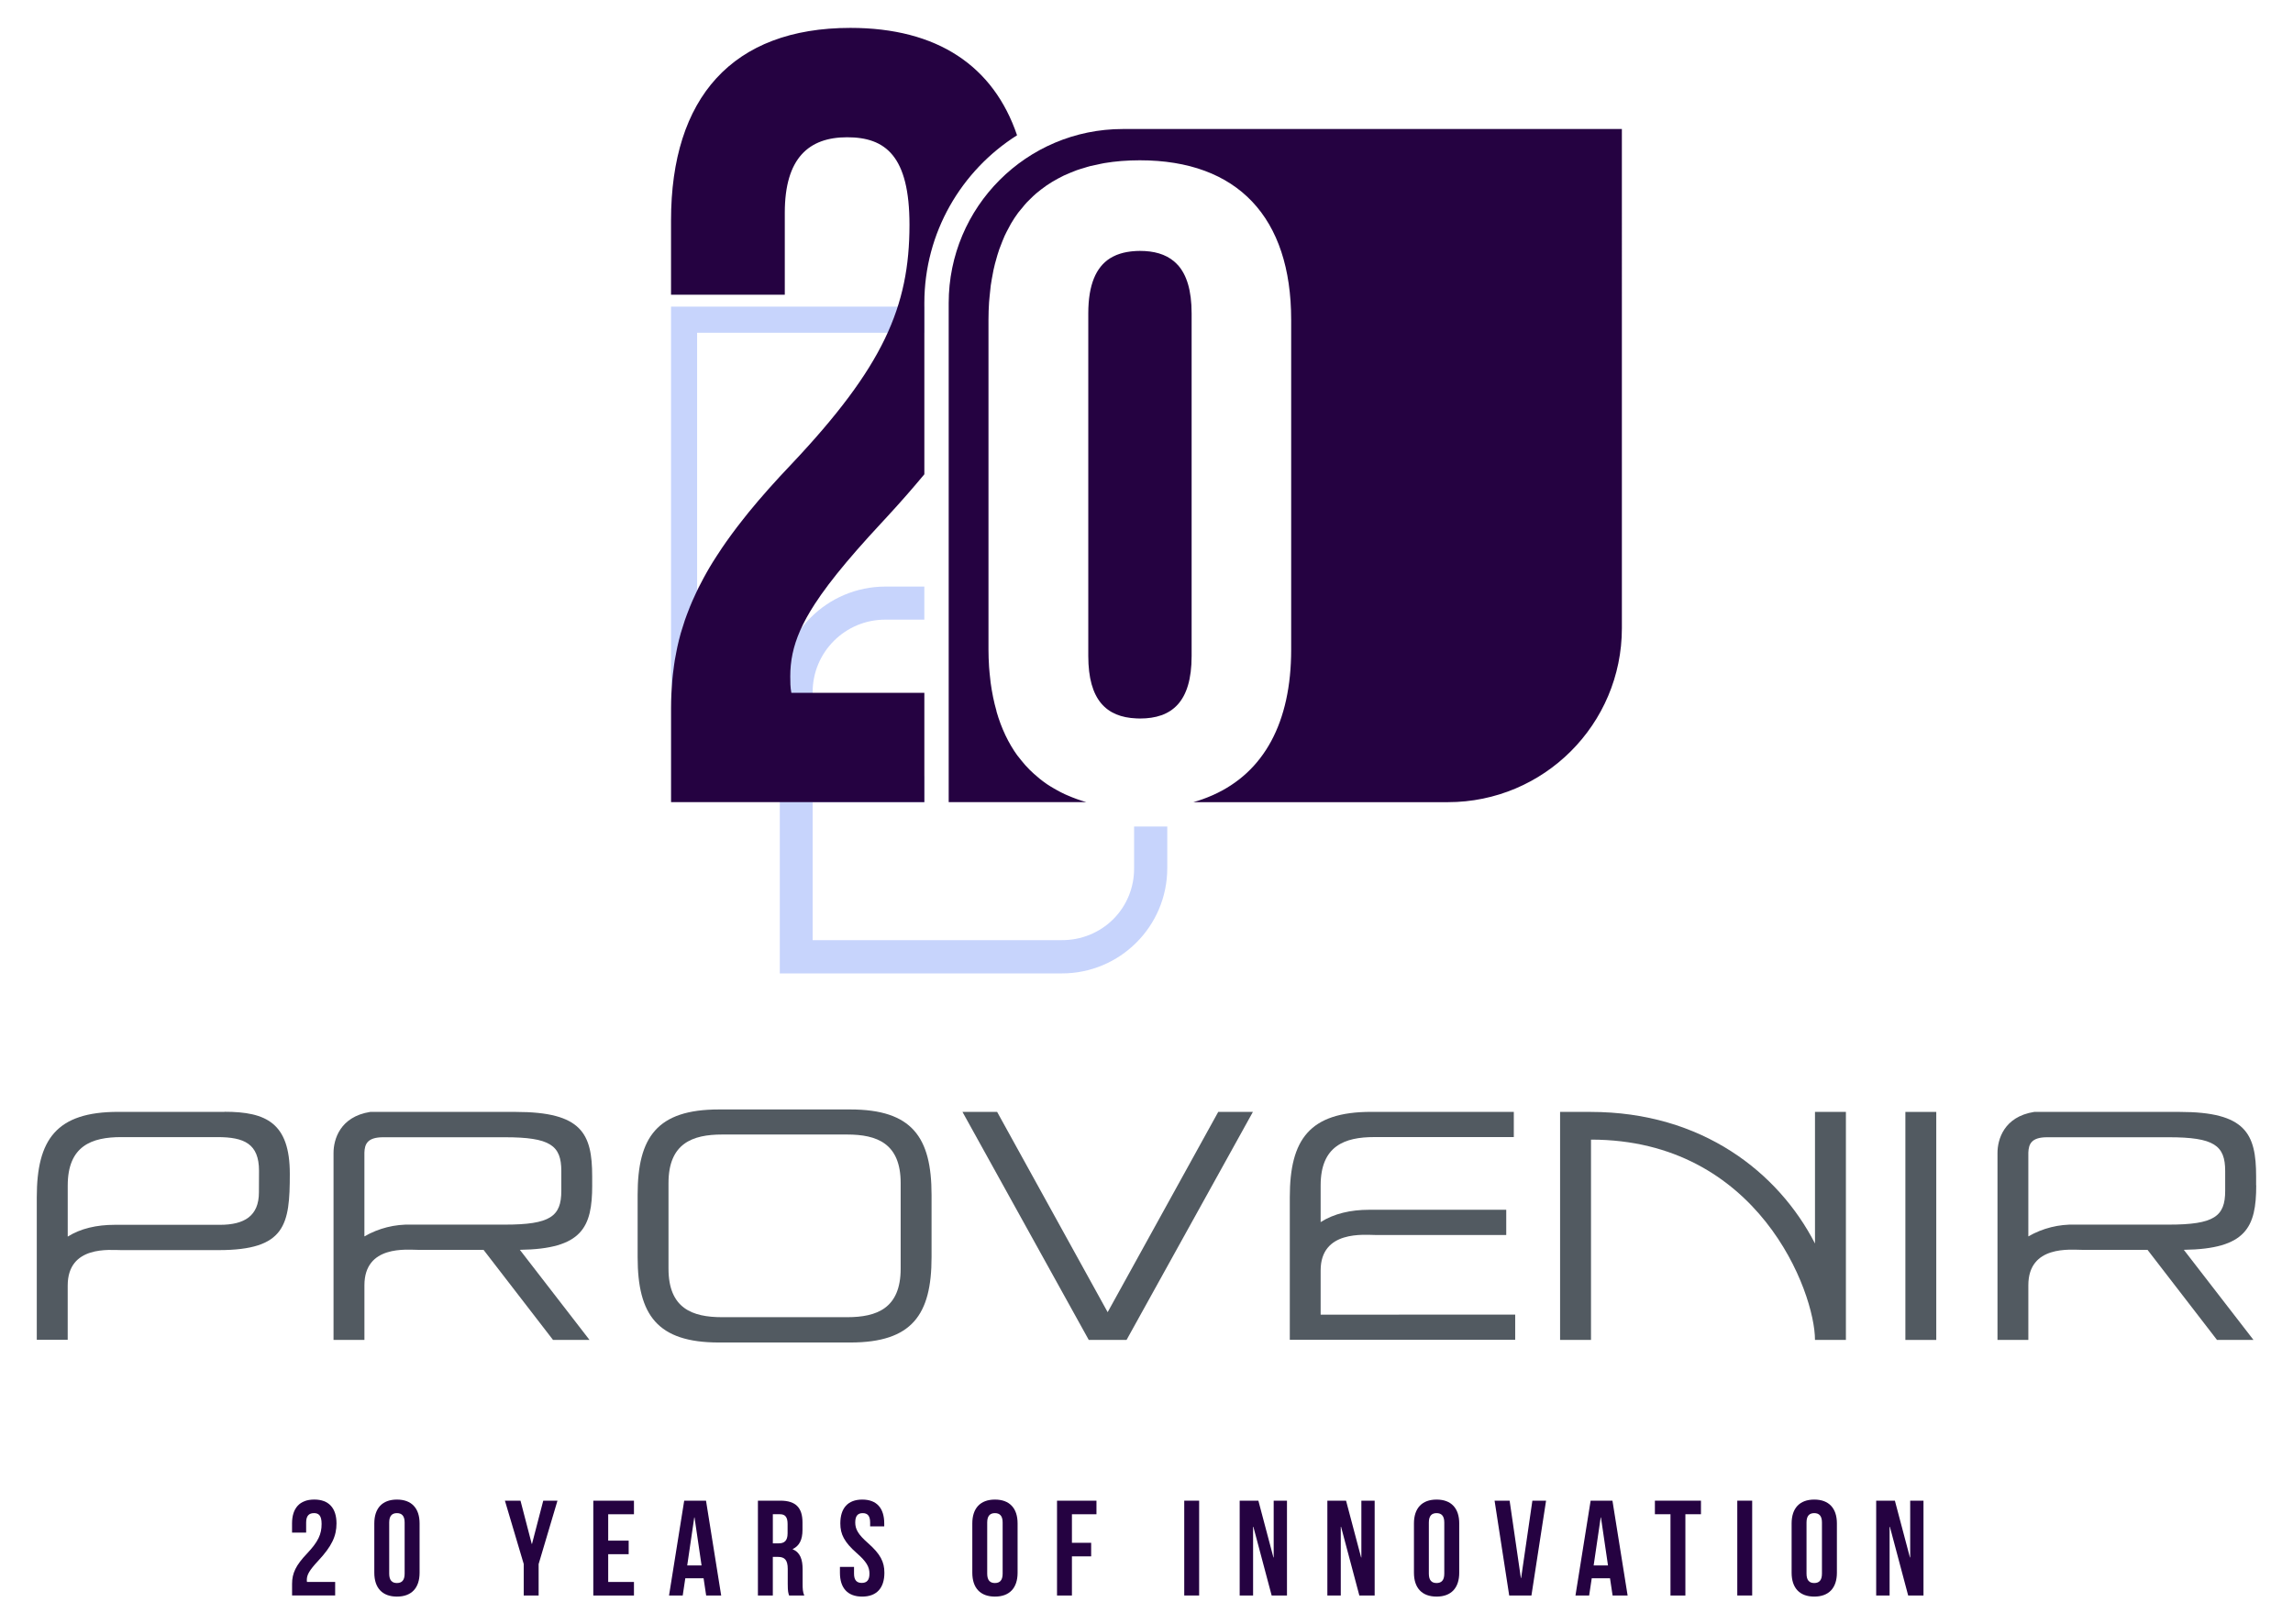 <?xml version="1.0" encoding="UTF-8"?>
<svg id="Layer_1" data-name="Layer 1" xmlns="http://www.w3.org/2000/svg" viewBox="0 0 941.93 667.45">
  <defs>
    <style>
      .cls-1 {
        fill: #250241;
      }

      .cls-1, .cls-2, .cls-3 {
        stroke-width: 0px;
      }

      .cls-2 {
        fill: #c7d4fc;
      }

      .cls-3 {
        fill: #525a61;
      }
    </style>
  </defs>
  <g>
    <path class="cls-2" d="M465.87,339.6v17.19c.05,7.84-3.04,15.37-8.58,20.91-5.61,5.55-13.19,8.63-21.08,8.58h-102.39v-56.66h45.88v-10.73h-45.88v-34.52c.02-16.46,13.37-29.79,29.83-29.77h16.05v-13.59h-16.02c-23.93.03-43.33,19.43-43.36,43.36v33.64c-19.85-4.03-34.07-21.54-33.95-41.79v-139.49h93.33v-10.73h-104.05v150.22c.05,26.1,18.93,48.36,44.68,52.66v71.07h115.78c23.9.06,43.32-19.26,43.39-43.16h0v-17.19h-13.61Z"/>
    <g>
      <path class="cls-1" d="M417.79,55.58c-9.65-28.41-32.66-44.12-68.45-44.12-48.53,0-73.69,28.76-73.69,79.08v30.56h46.73v-33.7c0-22.47,9.89-31,25.61-31s25.61,7.64,25.61,35.95c0,33.7-10.78,58.41-48.53,98.41-6.65,6.97-12.48,13.54-17.62,19.84h0c-.06.08-.12.15-.18.23-.68.83-1.31,1.65-1.96,2.47-.92,1.16-1.83,2.31-2.69,3.45-.67.88-1.32,1.76-1.96,2.63-.79,1.07-1.56,2.14-2.3,3.19-.61.86-1.21,1.73-1.79,2.59-.75,1.1-1.45,2.19-2.15,3.27-.5.78-1.03,1.57-1.51,2.35-.96,1.55-1.87,3.09-2.73,4.62-.4.71-.78,1.41-1.16,2.11-.74,1.35-1.45,2.7-2.12,4.05-.36.73-.7,1.47-1.04,2.2-.52,1.1-1.02,2.2-1.5,3.29-.33.76-.65,1.53-.96,2.29-.44,1.09-.86,2.19-1.27,3.28-.27.73-.54,1.45-.79,2.18-.44,1.27-.83,2.54-1.21,3.82-.16.54-.34,1.08-.5,1.62-.5,1.79-.95,3.59-1.35,5.4-.12.54-.21,1.09-.33,1.63-.27,1.32-.53,2.64-.75,3.97-.11.69-.21,1.39-.31,2.09-.18,1.22-.34,2.45-.47,3.68-.08.71-.15,1.42-.22,2.14-.12,1.32-.21,2.64-.29,3.98-.04.62-.08,1.24-.11,1.87-.09,1.96-.14,3.94-.14,5.95v38.64h104.05v-44.93h-54.63c-.45-2.25-.45-4.49-.45-6.74,0-6.23,1.14-12.22,4.1-18.92,1.48-3.35,3.42-6.88,5.9-10.71,1.65-2.55,3.55-5.24,5.71-8.1,2.16-2.86,4.59-5.89,7.3-9.12,1.36-1.62,2.79-3.29,4.3-5.01,3.02-3.45,6.34-7.12,9.99-11.05.79-.84,1.55-1.67,2.32-2.51h0c5.64-6.11,10.75-11.95,15.46-17.63v-70.35c0-28.99,15.23-54.48,38.09-68.94Z"/>
      <path class="cls-1" d="M461.21,53.01c-39.49,0-71.5,32.01-71.5,71.5v205.07h56.54c-2.71-.77-5.28-1.71-7.73-2.78-.35-.15-.71-.3-1.06-.46-1.05-.49-2.08-1.01-3.08-1.56-.48-.26-.95-.54-1.42-.81-.95-.56-1.9-1.11-2.8-1.72-.12-.08-.23-.17-.35-.25-1.81-1.25-3.5-2.61-5.11-4.08-.55-.5-1.1-1.01-1.63-1.53-.64-.64-1.26-1.29-1.86-1.96-.55-.61-1.07-1.25-1.59-1.89-.53-.66-1.08-1.31-1.59-2h-.03c-3.78-5.2-6.66-11.31-8.66-18.24v-.17c-.53-1.84-1-3.74-1.4-5.7-.02-.09-.03-.19-.05-.29-.37-1.85-.7-3.73-.96-5.69-.08-.57-.12-1.18-.19-1.76-.16-1.47-.33-2.94-.43-4.46-.01-.16-.02-.31-.03-.47-.14-2.23-.23-4.5-.23-6.85v-135.53c0-2.47.09-4.87.24-7.21.05-.78.14-1.52.21-2.28.05-.53.11-1.03.16-1.56.1-1,.19-2.02.32-3,.12-.87.27-1.71.41-2.55.2-1.19.42-2.36.66-3.52.03-.12.04-.25.07-.37.19-.86.39-1.71.6-2.54.11-.45.25-.87.37-1.31.2-.74.4-1.49.62-2.21.25-.82.51-1.63.78-2.42.38-1.08.8-2.13,1.22-3.16.01-.03.03-.07.04-.11.31-.74.6-1.5.93-2.22,0,0,0,0,0-.01.51-1.1,1.06-2.14,1.63-3.19.33-.61.64-1.25.99-1.85.92-1.56,1.9-3.06,2.96-4.49.34-.46.72-.86,1.07-1.3.19-.24.4-.47.6-.71.58-.72,1.16-1.45,1.79-2.13.54-.58,1.13-1.12,1.69-1.68.71-.7,1.42-1.39,2.18-2.04.65-.56,1.33-1.08,2-1.61.74-.57,1.49-1.14,2.27-1.67.73-.5,1.49-.99,2.25-1.45.31-.19.64-.36.96-.55.49-.28.97-.57,1.47-.84.81-.44,1.62-.87,2.47-1.27.86-.41,1.75-.77,2.64-1.14.87-.36,1.74-.73,2.64-1.05.95-.34,1.94-.62,2.93-.92.91-.27,1.8-.58,2.74-.81.85-.21,1.75-.36,2.62-.55,1.03-.22,2.02-.47,3.08-.65h0c2.25-.38,4.57-.66,6.97-.86.03,0,.05,0,.08,0,2.42-.19,4.92-.29,7.5-.29,40.21,0,62.18,23.46,62.18,65.53v135.53c0,29.94-11.18,50.39-32.08,59.73-.15.07-.31.13-.46.2-2.42,1.06-4.95,1.98-7.62,2.74,0,0,0,0-.02,0h104.53c39.49,0,71.5-32.01,71.5-71.5V53.01h-205.07Z"/>
      <path class="cls-1" d="M483.75,108.82c-.46-.51-.94-.98-1.45-1.41-3.57-3.03-8.34-4.32-14.04-4.32,0,0,0,0,0,0-1.07,0-2.1.06-3.1.16-.25.02-.49.05-.73.08-2.01.24-3.87.69-5.58,1.36-.17.07-.33.14-.5.21-.84.36-1.65.77-2.4,1.25h0c-5.65,3.61-8.9,10.69-8.9,22.64v140.74c0,18.2,7.54,25.1,19.65,25.64h0c.52.02,1.04.05,1.58.05,13.03,0,21.22-6.7,21.22-25.69v-140.74c0-4.75-.51-8.73-1.48-12.03-.97-3.3-2.4-5.92-4.24-7.94Z"/>
    </g>
  </g>
  <g>
    <path class="cls-3" d="M914.07,489.32c0,10.47-4.51,13.85-23.17,13.85h-38.41c-6.75-.21-13.43,1.46-19.28,4.84v-34.44c.15-3.45,1.19-6.3,7.74-6.3h49.95c18.64,0,23.17,3.37,23.17,13.86v8.19ZM926.78,487v-3.65c0-17.58-4.29-26.49-31.35-26.49h-59.82c-12.51,1.98-15.07,11.45-15.07,16.86v76.83h12.67v-22.46c0-16.61,17.47-14.56,21.97-14.56h26.99l28.54,37.02h14.99l-28.62-37.03c25.62-.34,29.74-9.25,29.74-26.51"/>
    <path class="cls-3" d="M230.58,489.32c0,10.47-4.54,13.85-23.17,13.85h-38.45c-6.75-.21-13.42,1.46-19.27,4.84v-34.44c.12-3.45,1.17-6.3,7.74-6.3h49.98c18.63,0,23.17,3.37,23.17,13.86v8.19ZM243.26,487v-3.65c0-17.58-4.27-26.49-31.35-26.49h-59.83c-12.51,1.98-15.07,11.45-15.07,16.86v76.83h12.69v-22.46c0-16.61,17.47-14.56,21.96-14.56h26.97l28.55,37.02h14.99l-28.62-37.03c25.62-.34,29.72-9.25,29.72-26.51"/>
    <path class="cls-3" d="M745.57,456.86v54.07c-14.99-29.15-46.34-54.07-92.16-54.07h-12.55v93.69h12.7v-82.31c68.79,0,92.01,62.69,92.01,82.31h12.7v-93.69h-12.7Z"/>
    <path class="cls-3" d="M369.98,486.08c0-16.35-9.81-19.93-21.98-19.93h-51.39c-12.17,0-22,3.64-22,19.93v35.19c0,16.35,9.83,19.93,22,19.93h51.39c12.17,0,21.98-3.63,21.98-19.93v-35.19ZM261.93,490.89c0-23.69,8.01-35.04,33.39-35.04h53.97c25.35,0,33.38,11.39,33.38,35.08v25.62c0,23.67-8.03,35.05-33.38,35.05h-53.97c-25.38,0-33.39-11.38-33.39-35.05v-25.66Z"/>
    <polygon class="cls-3" points="500.44 456.84 455.01 539.14 409.6 456.84 395.36 456.84 447.24 550.53 462.78 550.53 514.68 456.84 500.44 456.84"/>
    <rect class="cls-3" x="782.7" y="456.86" width="12.69" height="93.69"/>
    <path class="cls-3" d="M542.5,540.18v-18.18c0-16.65,18.02-14.57,22.5-14.57h53.74v-10.36h-56.41c-7.48,0-14.34,1.57-19.83,5.06v-15.06c0-16.25,9.85-19.87,22.01-19.87h57.34v-10.36h-58.6c-25.36,0-33.42,11.38-33.42,35.05v58.6h92.59v-10.36l-79.92.04Z"/>
    <path class="cls-3" d="M106.36,489.92c0,9.69-5.96,13.33-16.04,13.33h-43.23c-7.33,0-13.97,1.5-19.27,4.84v-20.97c0-16.29,9.81-19.91,21.98-19.91h39.52c11,0,17.08,2.73,17.08,13.85l-.04,8.87ZM92.25,456.84h-43.75c-25.36,0-33.39,11.37-33.39,35.05v58.6h12.7v-22.28c0-16.64,17.45-14.57,21.96-14.57h40.03c27.56,0,29.25-10.48,29.25-31.35s-9.7-25.49-26.79-25.49"/>
    <g>
      <path class="cls-1" d="M128.93,621.71c-1.95,0-3.17,1.06-3.17,3.84v4.17h-5.79v-3.79c0-6.23,3.12-9.8,9.13-9.8s9.13,3.56,9.13,9.8c0,5.18-1.89,9.35-7.57,15.42-3.62,3.9-4.62,5.73-4.62,7.79,0,.28,0,.56.06.83h11.58v5.57h-17.7v-4.79c0-4.34,1.56-7.63,6.12-12.41,4.68-4.95,6.01-8.02,6.01-12.19,0-3.51-1.22-4.45-3.17-4.45Z"/>
      <path class="cls-1" d="M153.76,625.94c0-6.23,3.28-9.8,9.3-9.8s9.3,3.56,9.3,9.8v20.26c0,6.23-3.28,9.8-9.3,9.8s-9.3-3.56-9.3-9.8v-20.26ZM159.88,646.59c0,2.78,1.22,3.84,3.17,3.84s3.17-1.06,3.17-3.84v-21.04c0-2.78-1.22-3.84-3.17-3.84s-3.17,1.06-3.17,3.84v21.04Z"/>
      <path class="cls-1" d="M215.15,642.64l-7.74-26.05h6.4l4.62,17.76h.11l4.62-17.76h5.84l-7.74,26.05v12.91h-6.12v-12.91Z"/>
      <path class="cls-1" d="M249.84,633.01h8.41v5.57h-8.41v11.41h10.58v5.57h-16.7v-38.96h16.7v5.57h-10.58v10.85Z"/>
      <path class="cls-1" d="M296.26,655.55h-6.18l-1.06-7.07h-7.51l-1.06,7.07h-5.62l6.23-38.96h8.96l6.23,38.96ZM282.29,643.2h5.9l-2.89-19.71h-.11l-2.89,19.71Z"/>
      <path class="cls-1" d="M324.15,655.55c-.33-1-.56-1.61-.56-4.79v-6.12c0-3.62-1.22-4.95-4.01-4.95h-2.12v15.86h-6.12v-38.96h9.24c6.35,0,9.07,2.95,9.07,8.96v3.06c0,4.01-1.28,6.57-4.01,7.85v.11c3.06,1.28,4.06,4.17,4.06,8.24v6.01c0,1.89.06,3.28.67,4.73h-6.23ZM317.47,622.16v11.97h2.39c2.28,0,3.67-1,3.67-4.12v-3.84c0-2.78-.95-4.01-3.12-4.01h-2.95Z"/>
      <path class="cls-1" d="M354.21,616.14c5.96,0,9.02,3.56,9.02,9.8v1.22h-5.79v-1.61c0-2.78-1.11-3.84-3.06-3.84s-3.06,1.06-3.06,3.84,1.22,4.95,5.23,8.46c5.12,4.51,6.74,7.74,6.74,12.19,0,6.23-3.12,9.8-9.13,9.8s-9.13-3.56-9.13-9.8v-2.39h5.79v2.78c0,2.78,1.22,3.79,3.17,3.79s3.17-1,3.17-3.79-1.22-4.95-5.23-8.46c-5.12-4.51-6.74-7.74-6.74-12.19,0-6.23,3.06-9.8,9.02-9.8Z"/>
      <path class="cls-1" d="M399.41,625.94c0-6.23,3.28-9.8,9.3-9.8s9.3,3.56,9.3,9.8v20.26c0,6.23-3.28,9.8-9.3,9.8s-9.3-3.56-9.3-9.8v-20.26ZM405.53,646.59c0,2.78,1.22,3.84,3.17,3.84s3.17-1.06,3.17-3.84v-21.04c0-2.78-1.22-3.84-3.17-3.84s-3.17,1.06-3.17,3.84v21.04Z"/>
      <path class="cls-1" d="M440.33,633.9h7.9v5.57h-7.9v16.09h-6.12v-38.96h16.2v5.57h-10.08v11.75Z"/>
      <path class="cls-1" d="M486.47,616.59h6.12v38.96h-6.12v-38.96Z"/>
      <path class="cls-1" d="M514.86,627.33h-.11v28.22h-5.51v-38.96h7.68l6.18,23.32h.11v-23.32h5.46v38.96h-6.29l-7.51-28.22Z"/>
      <path class="cls-1" d="M550.88,627.33h-.11v28.22h-5.51v-38.96h7.68l6.18,23.32h.11v-23.32h5.46v38.96h-6.29l-7.51-28.22Z"/>
      <path class="cls-1" d="M580.83,625.94c0-6.23,3.28-9.8,9.3-9.8s9.3,3.56,9.3,9.8v20.26c0,6.23-3.28,9.8-9.3,9.8s-9.3-3.56-9.3-9.8v-20.26ZM586.95,646.59c0,2.78,1.22,3.84,3.17,3.84s3.17-1.06,3.17-3.84v-21.04c0-2.78-1.22-3.84-3.17-3.84s-3.17,1.06-3.17,3.84v21.04Z"/>
      <path class="cls-1" d="M624.75,648.37h.11l4.62-31.78h5.62l-6.01,38.96h-9.13l-6.01-38.96h6.18l4.62,31.78Z"/>
      <path class="cls-1" d="M668.61,655.55h-6.18l-1.06-7.07h-7.51l-1.06,7.07h-5.62l6.23-38.96h8.96l6.23,38.96ZM654.64,643.2h5.9l-2.89-19.71h-.11l-2.89,19.71Z"/>
      <path class="cls-1" d="M679.8,616.59h18.93v5.57h-6.4v33.4h-6.12v-33.4h-6.4v-5.57Z"/>
      <path class="cls-1" d="M713.65,616.59h6.12v38.96h-6.12v-38.96Z"/>
      <path class="cls-1" d="M735.97,625.94c0-6.23,3.28-9.8,9.3-9.8s9.3,3.56,9.3,9.8v20.26c0,6.23-3.28,9.8-9.3,9.8s-9.3-3.56-9.3-9.8v-20.26ZM742.09,646.59c0,2.78,1.22,3.84,3.17,3.84s3.17-1.06,3.17-3.84v-21.04c0-2.78-1.22-3.84-3.17-3.84s-3.17,1.06-3.17,3.84v21.04Z"/>
      <path class="cls-1" d="M776.33,627.33h-.11v28.22h-5.51v-38.96h7.68l6.18,23.32h.11v-23.32h5.46v38.96h-6.29l-7.51-28.22Z"/>
    </g>
  </g>
</svg>